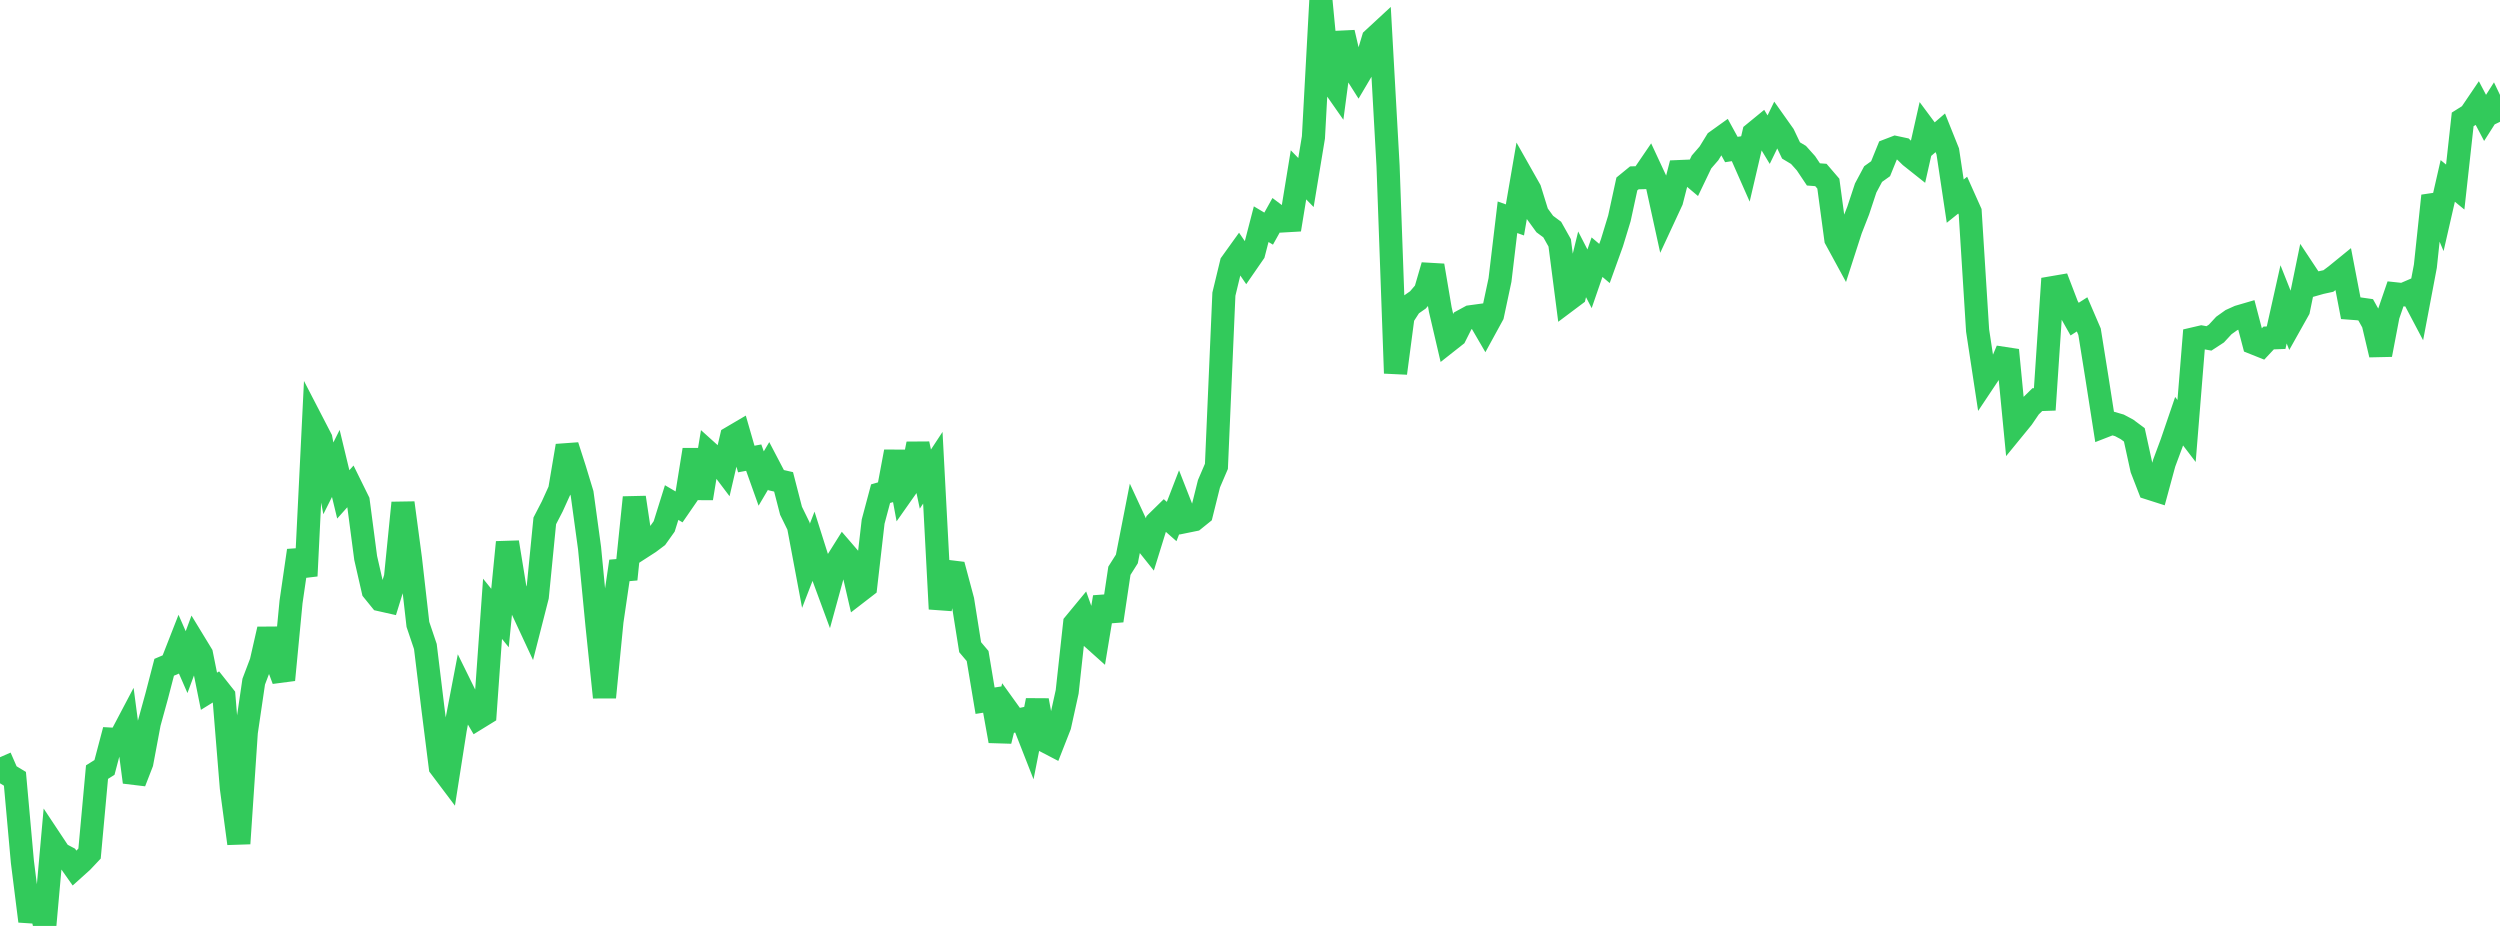 <?xml version="1.0" standalone="no"?>
<!DOCTYPE svg PUBLIC "-//W3C//DTD SVG 1.1//EN" "http://www.w3.org/Graphics/SVG/1.1/DTD/svg11.dtd">

<svg width="135" height="50" viewBox="0 0 135 50" preserveAspectRatio="none" 
  xmlns="http://www.w3.org/2000/svg"
  xmlns:xlink="http://www.w3.org/1999/xlink">


<polyline points="0.0, 40.89 0.403, 41.812 0.806, 42.055 1.209, 46.538 1.612, 49.743 2.015, 48.209 2.418, 50.0 2.821, 45.49 3.224, 46.097 3.627, 46.31 4.03, 46.882 4.433, 46.519 4.836, 46.092 5.239, 41.694 5.642, 41.442 6.045, 39.916 6.448, 39.938 6.851, 39.173 7.254, 42.235 7.657, 41.196 8.06, 39.047 8.463, 37.583 8.866, 36.033 9.269, 35.862 9.672, 34.832 10.075, 35.755 10.478, 34.668 10.881, 35.33 11.284, 37.328 11.687, 37.079 12.09, 37.588 12.493, 42.536 12.896, 45.551 13.299, 39.544 13.701, 36.809 14.104, 35.747 14.507, 33.977 14.91, 35.631 15.313, 36.715 15.716, 32.505 16.119, 29.73 16.522, 31.099 16.925, 22.918 17.328, 23.697 17.731, 25.831 18.134, 25.025 18.537, 26.697 18.94, 26.246 19.343, 27.063 19.746, 30.129 20.149, 31.892 20.552, 32.389 20.955, 32.48 21.358, 31.176 21.761, 27.154 22.164, 30.175 22.567, 33.717 22.97, 34.912 23.373, 38.221 23.776, 41.417 24.179, 41.952 24.582, 39.383 24.985, 37.279 25.388, 38.097 25.791, 38.783 26.194, 38.535 26.597, 32.875 27.0, 33.374 27.403, 29.282 27.806, 31.751 28.209, 32.926 28.612, 33.792 29.015, 32.212 29.418, 28.127 29.821, 27.348 30.224, 26.46 30.627, 24.073 31.03, 25.327 31.433, 26.652 31.836, 29.597 32.239, 33.772 32.642, 37.655 33.045, 33.553 33.448, 30.802 33.851, 30.767 34.254, 26.864 34.657, 29.555 35.06, 29.295 35.463, 28.992 35.866, 28.426 36.269, 27.138 36.672, 27.374 37.075, 26.789 37.478, 24.286 37.881, 26.911 38.284, 24.457 38.687, 24.82 39.09, 25.354 39.493, 23.626 39.896, 23.389 40.299, 24.787 40.701, 24.712 41.104, 25.841 41.507, 25.158 41.91, 25.928 42.313, 26.02 42.716, 27.582 43.119, 28.406 43.522, 30.553 43.925, 29.512 44.328, 30.786 44.731, 31.878 45.134, 30.409 45.537, 29.766 45.94, 30.234 46.343, 31.977 46.746, 31.666 47.149, 28.168 47.552, 26.658 47.955, 26.542 48.358, 24.391 48.761, 26.576 49.164, 26.003 49.567, 23.966 49.97, 25.871 50.373, 25.258 50.776, 32.882 51.179, 30.86 51.582, 30.909 51.985, 32.413 52.388, 34.949 52.791, 35.425 53.194, 37.838 53.597, 37.775 54.0, 40.015 54.403, 38.362 54.806, 38.922 55.209, 38.834 55.612, 39.862 56.015, 37.819 56.418, 40.005 56.821, 40.215 57.224, 39.188 57.627, 37.36 58.03, 33.674 58.433, 33.186 58.836, 34.315 59.239, 34.676 59.642, 32.245 60.045, 33.516 60.448, 30.821 60.851, 30.183 61.254, 28.128 61.657, 28.998 62.06, 29.502 62.463, 28.203 62.866, 27.808 63.269, 28.163 63.672, 27.12 64.075, 28.149 64.478, 28.067 64.881, 27.742 65.284, 26.122 65.687, 25.182 66.09, 15.885 66.493, 14.215 66.896, 13.654 67.299, 14.243 67.701, 13.661 68.104, 12.106 68.507, 12.346 68.91, 11.623 69.313, 11.927 69.716, 11.904 70.119, 9.442 70.522, 9.857 70.925, 7.419 71.328, 0.0 71.731, 4.214 72.134, 4.791 72.537, 1.757 72.94, 3.493 73.343, 4.129 73.746, 3.446 74.149, 2.106 74.552, 1.733 74.955, 8.961 75.358, 20.154 75.761, 17.102 76.164, 16.477 76.567, 16.196 76.97, 15.725 77.373, 14.338 77.776, 16.718 78.179, 18.447 78.582, 18.129 78.985, 17.328 79.388, 17.109 79.791, 17.054 80.194, 17.747 80.597, 17.01 81.0, 15.117 81.403, 11.732 81.806, 11.876 82.209, 9.532 82.612, 10.245 83.015, 11.544 83.418, 12.098 83.821, 12.397 84.224, 13.115 84.627, 16.234 85.03, 15.932 85.433, 14.274 85.836, 15.055 86.239, 13.887 86.642, 14.228 87.045, 13.11 87.448, 11.789 87.851, 9.933 88.254, 9.604 88.657, 9.593 89.06, 9.002 89.463, 9.868 89.866, 11.708 90.269, 10.84 90.672, 9.266 91.075, 9.249 91.478, 9.588 91.881, 8.747 92.284, 8.282 92.687, 7.627 93.09, 7.338 93.493, 8.074 93.896, 8.011 94.299, 8.924 94.701, 7.203 95.104, 6.873 95.507, 7.542 95.91, 6.712 96.313, 7.281 96.716, 8.125 97.119, 8.366 97.522, 8.816 97.925, 9.418 98.328, 9.449 98.731, 9.918 99.134, 12.91 99.537, 13.65 99.94, 12.401 100.343, 11.371 100.746, 10.153 101.149, 9.399 101.552, 9.111 101.955, 8.119 102.358, 7.964 102.761, 8.05 103.164, 8.444 103.567, 8.764 103.97, 6.977 104.373, 7.519 104.776, 7.172 105.179, 8.177 105.582, 10.861 105.985, 10.537 106.388, 11.438 106.791, 17.85 107.194, 20.501 107.597, 19.897 108.0, 19.861 108.403, 18.906 108.806, 23.061 109.209, 22.568 109.612, 21.976 110.015, 21.58 110.418, 21.566 110.821, 15.536 111.224, 15.467 111.627, 16.518 112.03, 17.233 112.433, 16.975 112.836, 17.912 113.239, 20.433 113.642, 23.01 114.045, 22.853 114.448, 22.969 114.851, 23.183 115.254, 23.482 115.657, 25.325 116.06, 26.364 116.463, 26.493 116.866, 25.008 117.269, 23.925 117.672, 22.745 118.075, 23.273 118.478, 18.294 118.881, 18.2 119.284, 18.274 119.687, 18.011 120.09, 17.575 120.493, 17.288 120.896, 17.106 121.299, 16.988 121.701, 18.521 122.104, 18.682 122.507, 18.251 122.91, 18.236 123.313, 16.435 123.716, 17.448 124.119, 16.729 124.522, 14.768 124.925, 15.376 125.328, 15.262 125.731, 15.174 126.134, 14.872 126.537, 14.544 126.94, 16.642 127.343, 16.672 127.746, 16.729 128.149, 17.45 128.552, 19.155 128.955, 17.043 129.358, 15.868 129.761, 15.911 130.164, 15.737 130.567, 16.501 130.97, 14.373 131.373, 10.575 131.776, 11.531 132.179, 9.77 132.582, 10.101 132.985, 6.448 133.388, 6.195 133.791, 5.6 134.194, 6.367 134.597, 5.734 135.0, 6.579" fill="none" stroke="#32ca5b" stroke-width="1.25"/>

</svg>